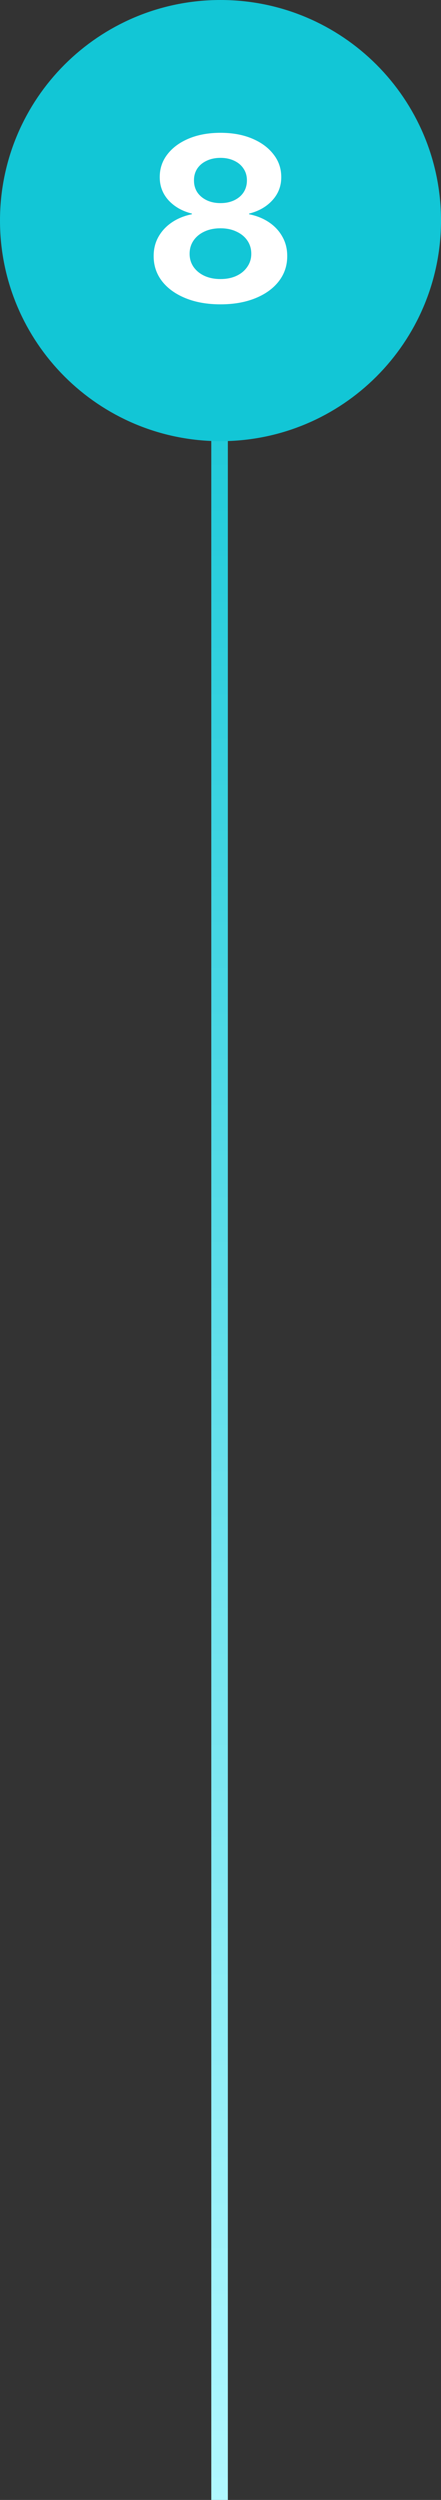 <svg width="60" height="340" viewBox="0 0 60 340" fill="none" xmlns="http://www.w3.org/2000/svg">
<rect x="0" y="0" width="60" height="340" fill="#333333" stroke="none"/>
<path d="M28.747 30.126C28.747 29.504 29.251 29 29.873 29C30.496 29 31 29.504 31 30.126V340H28.747V30.126Z" fill="url(#paint0_linear_785_194)"/>
<path d="M6 30C6 16.745 16.745 6 30 6C43.255 6 54 16.745 54 30C54 43.255 43.255 54 30 54C16.745 54 6 43.255 6 30Z" fill="#12C6D6"/>
<path d="M6 30C6 16.745 16.745 6 30 6C43.255 6 54 16.745 54 30C54 43.255 43.255 54 30 54C16.745 54 6 43.255 6 30Z" stroke="#12C6D6" stroke-width="12"/>
<path d="M30 41.391C28.208 41.391 26.63 41.115 25.266 40.562C23.901 40.01 22.833 39.245 22.062 38.266C21.292 37.276 20.906 36.135 20.906 34.844V34.812C20.906 33.833 21.13 32.953 21.578 32.172C22.026 31.391 22.641 30.74 23.422 30.219C24.203 29.698 25.099 29.338 26.109 29.141V29.047C24.807 28.724 23.75 28.125 22.938 27.25C22.135 26.365 21.734 25.318 21.734 24.109V24.078C21.734 22.912 22.083 21.88 22.781 20.984C23.479 20.078 24.448 19.365 25.688 18.844C26.938 18.323 28.375 18.062 30 18.062C31.625 18.062 33.057 18.323 34.297 18.844C35.536 19.365 36.505 20.078 37.203 20.984C37.911 21.88 38.266 22.912 38.266 24.078V24.109C38.266 25.318 37.859 26.365 37.047 27.25C36.245 28.125 35.193 28.724 33.891 29.047V29.141C34.901 29.338 35.797 29.698 36.578 30.219C37.359 30.74 37.969 31.391 38.406 32.172C38.854 32.953 39.078 33.833 39.078 34.812V34.844C39.078 36.135 38.693 37.276 37.922 38.266C37.161 39.245 36.099 40.01 34.734 40.562C33.37 41.115 31.792 41.391 30 41.391ZM30 37.953C30.823 37.953 31.547 37.807 32.172 37.516C32.797 37.224 33.286 36.818 33.641 36.297C34.005 35.776 34.188 35.188 34.188 34.531V34.5C34.188 33.833 34.01 33.24 33.656 32.719C33.302 32.198 32.807 31.792 32.172 31.5C31.547 31.198 30.823 31.047 30 31.047C29.167 31.047 28.432 31.198 27.797 31.5C27.172 31.792 26.682 32.198 26.328 32.719C25.974 33.24 25.797 33.833 25.797 34.5V34.531C25.797 35.188 25.974 35.776 26.328 36.297C26.693 36.818 27.188 37.224 27.812 37.516C28.448 37.807 29.177 37.953 30 37.953ZM30 27.625C30.708 27.625 31.333 27.495 31.875 27.234C32.417 26.974 32.839 26.615 33.141 26.156C33.443 25.688 33.594 25.151 33.594 24.547V24.516C33.594 23.912 33.438 23.38 33.125 22.922C32.823 22.463 32.401 22.109 31.859 21.859C31.318 21.599 30.698 21.469 30 21.469C29.292 21.469 28.667 21.599 28.125 21.859C27.583 22.109 27.156 22.463 26.844 22.922C26.542 23.38 26.391 23.912 26.391 24.516V24.547C26.391 25.151 26.542 25.688 26.844 26.156C27.156 26.615 27.583 26.974 28.125 27.234C28.667 27.495 29.292 27.625 30 27.625Z" fill="white"/>
<defs>
<linearGradient id="paint0_linear_785_194" x1="29.873" y1="29" x2="29.873" y2="340" gradientUnits="userSpaceOnUse">
<stop stop-color="#12C6D6"/>
<stop offset="1" stop-color="#B1F8FF"/>
</linearGradient>
</defs>
</svg>
